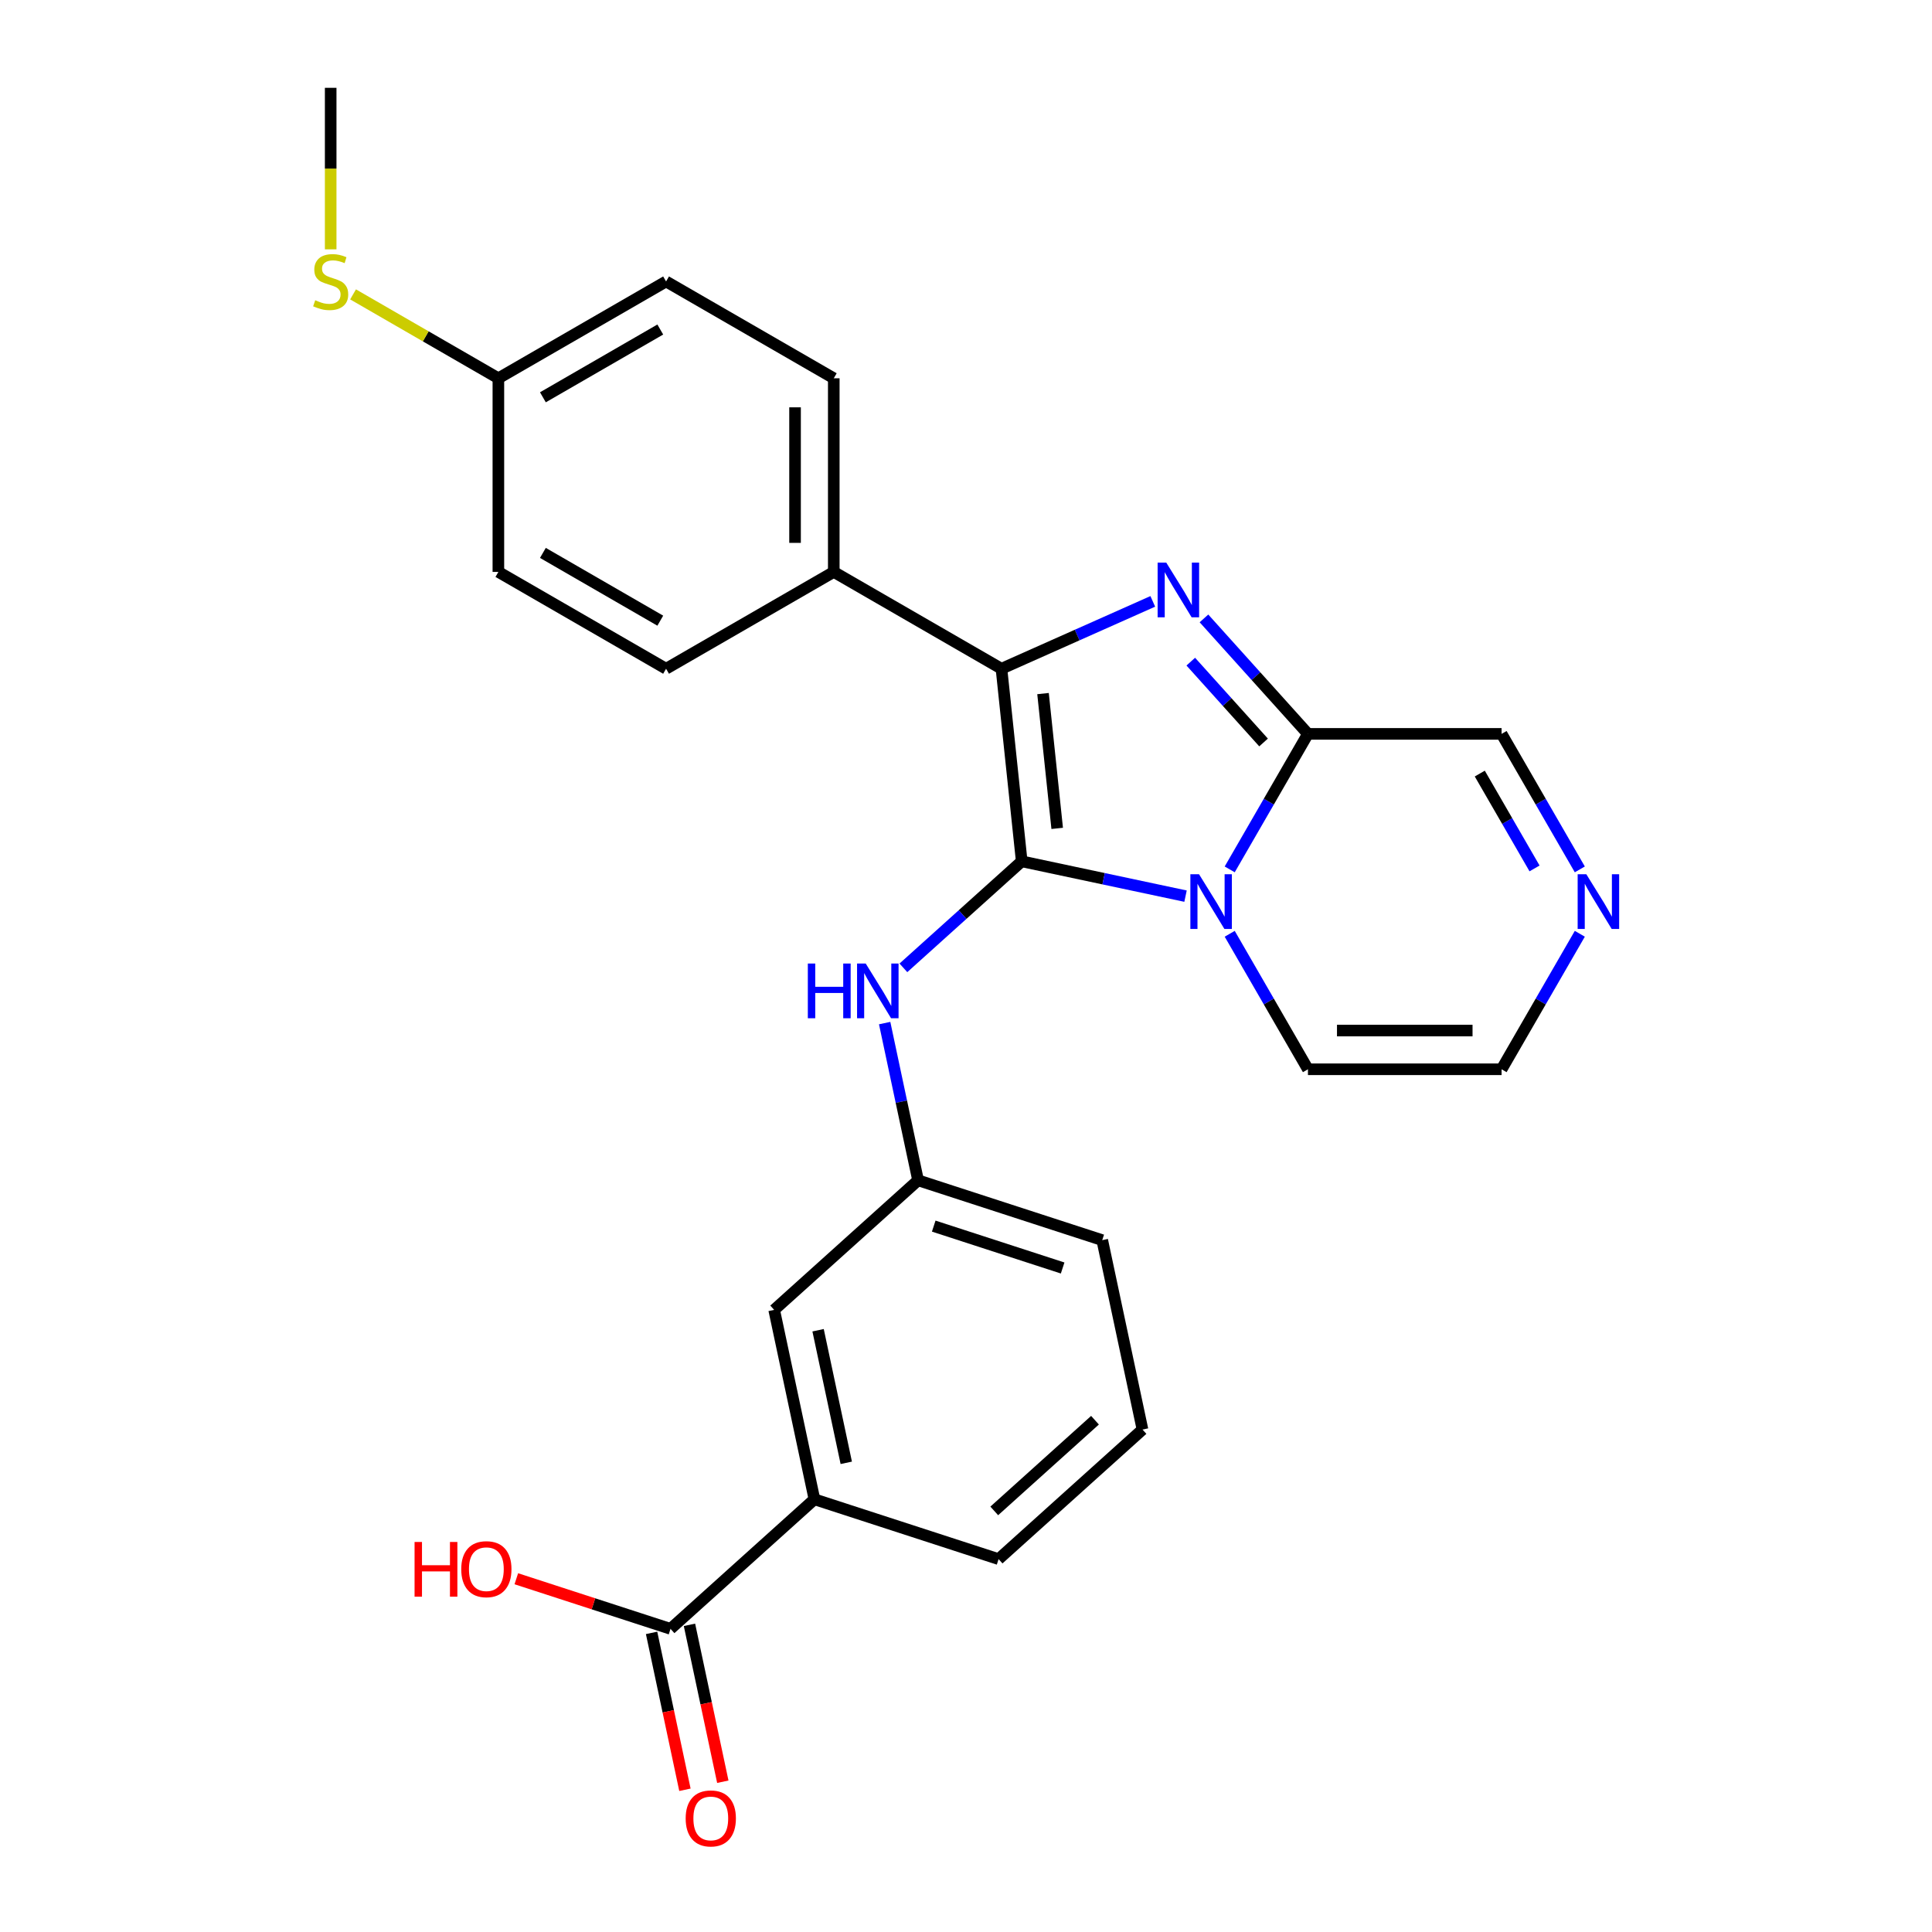 <?xml version='1.0' encoding='iso-8859-1'?>
<svg version='1.1' baseProfile='full'
              xmlns='http://www.w3.org/2000/svg'
                      xmlns:rdkit='http://www.rdkit.org/xml'
                      xmlns:xlink='http://www.w3.org/1999/xlink'
                  xml:space='preserve'
width='1000px' height='1000px' viewBox='0 0 1000 1000'>
<!-- END OF HEADER -->
<rect style='opacity:1.0;fill:#FFFFFF;stroke:none' width='1000' height='1000' x='0' y='0'> </rect>
<path class='bond-0' d='M 528.837,445.819 L 571.233,454.83' style='fill:none;fill-rule:evenodd;stroke:#000000;stroke-width:6px;stroke-linecap:butt;stroke-linejoin:miter;stroke-opacity:1' />
<path class='bond-0' d='M 571.233,454.83 L 613.629,463.842' style='fill:none;fill-rule:evenodd;stroke:#0000FF;stroke-width:6px;stroke-linecap:butt;stroke-linejoin:miter;stroke-opacity:1' />
<path class='bond-2' d='M 528.837,445.819 L 518.36,346.139' style='fill:none;fill-rule:evenodd;stroke:#000000;stroke-width:6px;stroke-linecap:butt;stroke-linejoin:miter;stroke-opacity:1' />
<path class='bond-2' d='M 547.201,428.771 L 539.868,358.996' style='fill:none;fill-rule:evenodd;stroke:#000000;stroke-width:6px;stroke-linecap:butt;stroke-linejoin:miter;stroke-opacity:1' />
<path class='bond-4' d='M 528.837,445.819 L 498.218,473.388' style='fill:none;fill-rule:evenodd;stroke:#000000;stroke-width:6px;stroke-linecap:butt;stroke-linejoin:miter;stroke-opacity:1' />
<path class='bond-4' d='M 498.218,473.388 L 467.599,500.958' style='fill:none;fill-rule:evenodd;stroke:#0000FF;stroke-width:6px;stroke-linecap:butt;stroke-linejoin:miter;stroke-opacity:1' />
<path class='bond-3' d='M 636.497,449.992 L 656.743,414.924' style='fill:none;fill-rule:evenodd;stroke:#0000FF;stroke-width:6px;stroke-linecap:butt;stroke-linejoin:miter;stroke-opacity:1' />
<path class='bond-3' d='M 656.743,414.924 L 676.989,379.857' style='fill:none;fill-rule:evenodd;stroke:#000000;stroke-width:6px;stroke-linecap:butt;stroke-linejoin:miter;stroke-opacity:1' />
<path class='bond-8' d='M 636.497,483.323 L 656.743,518.39' style='fill:none;fill-rule:evenodd;stroke:#0000FF;stroke-width:6px;stroke-linecap:butt;stroke-linejoin:miter;stroke-opacity:1' />
<path class='bond-8' d='M 656.743,518.39 L 676.989,553.457' style='fill:none;fill-rule:evenodd;stroke:#000000;stroke-width:6px;stroke-linecap:butt;stroke-linejoin:miter;stroke-opacity:1' />
<path class='bond-1' d='M 596.678,311.27 L 557.519,328.705' style='fill:none;fill-rule:evenodd;stroke:#0000FF;stroke-width:6px;stroke-linecap:butt;stroke-linejoin:miter;stroke-opacity:1' />
<path class='bond-1' d='M 557.519,328.705 L 518.36,346.139' style='fill:none;fill-rule:evenodd;stroke:#000000;stroke-width:6px;stroke-linecap:butt;stroke-linejoin:miter;stroke-opacity:1' />
<path class='bond-26' d='M 623.169,320.084 L 650.079,349.97' style='fill:none;fill-rule:evenodd;stroke:#0000FF;stroke-width:6px;stroke-linecap:butt;stroke-linejoin:miter;stroke-opacity:1' />
<path class='bond-26' d='M 650.079,349.97 L 676.989,379.857' style='fill:none;fill-rule:evenodd;stroke:#000000;stroke-width:6px;stroke-linecap:butt;stroke-linejoin:miter;stroke-opacity:1' />
<path class='bond-26' d='M 616.345,342.463 L 635.182,363.384' style='fill:none;fill-rule:evenodd;stroke:#0000FF;stroke-width:6px;stroke-linecap:butt;stroke-linejoin:miter;stroke-opacity:1' />
<path class='bond-26' d='M 635.182,363.384 L 654.019,384.304' style='fill:none;fill-rule:evenodd;stroke:#000000;stroke-width:6px;stroke-linecap:butt;stroke-linejoin:miter;stroke-opacity:1' />
<path class='bond-7' d='M 518.36,346.139 L 431.56,296.025' style='fill:none;fill-rule:evenodd;stroke:#000000;stroke-width:6px;stroke-linecap:butt;stroke-linejoin:miter;stroke-opacity:1' />
<path class='bond-10' d='M 676.989,379.857 L 777.218,379.857' style='fill:none;fill-rule:evenodd;stroke:#000000;stroke-width:6px;stroke-linecap:butt;stroke-linejoin:miter;stroke-opacity:1' />
<path class='bond-12' d='M 457.895,529.55 L 466.544,570.236' style='fill:none;fill-rule:evenodd;stroke:#0000FF;stroke-width:6px;stroke-linecap:butt;stroke-linejoin:miter;stroke-opacity:1' />
<path class='bond-12' d='M 466.544,570.236 L 475.192,610.922' style='fill:none;fill-rule:evenodd;stroke:#000000;stroke-width:6px;stroke-linecap:butt;stroke-linejoin:miter;stroke-opacity:1' />
<path class='bond-5' d='M 817.71,483.323 L 797.464,518.39' style='fill:none;fill-rule:evenodd;stroke:#0000FF;stroke-width:6px;stroke-linecap:butt;stroke-linejoin:miter;stroke-opacity:1' />
<path class='bond-5' d='M 797.464,518.39 L 777.218,553.457' style='fill:none;fill-rule:evenodd;stroke:#000000;stroke-width:6px;stroke-linecap:butt;stroke-linejoin:miter;stroke-opacity:1' />
<path class='bond-27' d='M 817.71,449.992 L 797.464,414.924' style='fill:none;fill-rule:evenodd;stroke:#0000FF;stroke-width:6px;stroke-linecap:butt;stroke-linejoin:miter;stroke-opacity:1' />
<path class='bond-27' d='M 797.464,414.924 L 777.218,379.857' style='fill:none;fill-rule:evenodd;stroke:#000000;stroke-width:6px;stroke-linecap:butt;stroke-linejoin:miter;stroke-opacity:1' />
<path class='bond-27' d='M 794.276,449.494 L 780.104,424.947' style='fill:none;fill-rule:evenodd;stroke:#0000FF;stroke-width:6px;stroke-linecap:butt;stroke-linejoin:miter;stroke-opacity:1' />
<path class='bond-27' d='M 780.104,424.947 L 765.931,400.4' style='fill:none;fill-rule:evenodd;stroke:#000000;stroke-width:6px;stroke-linecap:butt;stroke-linejoin:miter;stroke-opacity:1' />
<path class='bond-6' d='M 347.062,843.092 L 421.546,776.026' style='fill:none;fill-rule:evenodd;stroke:#000000;stroke-width:6px;stroke-linecap:butt;stroke-linejoin:miter;stroke-opacity:1' />
<path class='bond-14' d='M 337.258,845.176 L 345.889,885.782' style='fill:none;fill-rule:evenodd;stroke:#000000;stroke-width:6px;stroke-linecap:butt;stroke-linejoin:miter;stroke-opacity:1' />
<path class='bond-14' d='M 345.889,885.782 L 354.52,926.388' style='fill:none;fill-rule:evenodd;stroke:#FF0000;stroke-width:6px;stroke-linecap:butt;stroke-linejoin:miter;stroke-opacity:1' />
<path class='bond-14' d='M 356.866,841.008 L 365.497,881.614' style='fill:none;fill-rule:evenodd;stroke:#000000;stroke-width:6px;stroke-linecap:butt;stroke-linejoin:miter;stroke-opacity:1' />
<path class='bond-14' d='M 365.497,881.614 L 374.128,922.221' style='fill:none;fill-rule:evenodd;stroke:#FF0000;stroke-width:6px;stroke-linecap:butt;stroke-linejoin:miter;stroke-opacity:1' />
<path class='bond-17' d='M 347.062,843.092 L 307.153,830.125' style='fill:none;fill-rule:evenodd;stroke:#000000;stroke-width:6px;stroke-linecap:butt;stroke-linejoin:miter;stroke-opacity:1' />
<path class='bond-17' d='M 307.153,830.125 L 267.245,817.158' style='fill:none;fill-rule:evenodd;stroke:#FF0000;stroke-width:6px;stroke-linecap:butt;stroke-linejoin:miter;stroke-opacity:1' />
<path class='bond-15' d='M 431.56,296.025 L 431.56,195.797' style='fill:none;fill-rule:evenodd;stroke:#000000;stroke-width:6px;stroke-linecap:butt;stroke-linejoin:miter;stroke-opacity:1' />
<path class='bond-15' d='M 411.515,280.991 L 411.515,210.831' style='fill:none;fill-rule:evenodd;stroke:#000000;stroke-width:6px;stroke-linecap:butt;stroke-linejoin:miter;stroke-opacity:1' />
<path class='bond-16' d='M 431.56,296.025 L 344.76,346.139' style='fill:none;fill-rule:evenodd;stroke:#000000;stroke-width:6px;stroke-linecap:butt;stroke-linejoin:miter;stroke-opacity:1' />
<path class='bond-11' d='M 676.989,553.457 L 777.218,553.457' style='fill:none;fill-rule:evenodd;stroke:#000000;stroke-width:6px;stroke-linecap:butt;stroke-linejoin:miter;stroke-opacity:1' />
<path class='bond-11' d='M 692.024,533.412 L 762.183,533.412' style='fill:none;fill-rule:evenodd;stroke:#000000;stroke-width:6px;stroke-linecap:butt;stroke-linejoin:miter;stroke-opacity:1' />
<path class='bond-9' d='M 421.546,776.026 L 400.708,677.988' style='fill:none;fill-rule:evenodd;stroke:#000000;stroke-width:6px;stroke-linecap:butt;stroke-linejoin:miter;stroke-opacity:1' />
<path class='bond-9' d='M 438.028,757.153 L 423.441,688.526' style='fill:none;fill-rule:evenodd;stroke:#000000;stroke-width:6px;stroke-linecap:butt;stroke-linejoin:miter;stroke-opacity:1' />
<path class='bond-29' d='M 421.546,776.026 L 516.869,806.999' style='fill:none;fill-rule:evenodd;stroke:#000000;stroke-width:6px;stroke-linecap:butt;stroke-linejoin:miter;stroke-opacity:1' />
<path class='bond-13' d='M 475.192,610.922 L 400.708,677.988' style='fill:none;fill-rule:evenodd;stroke:#000000;stroke-width:6px;stroke-linecap:butt;stroke-linejoin:miter;stroke-opacity:1' />
<path class='bond-24' d='M 475.192,610.922 L 570.514,641.895' style='fill:none;fill-rule:evenodd;stroke:#000000;stroke-width:6px;stroke-linecap:butt;stroke-linejoin:miter;stroke-opacity:1' />
<path class='bond-24' d='M 483.296,634.633 L 550.022,656.313' style='fill:none;fill-rule:evenodd;stroke:#000000;stroke-width:6px;stroke-linecap:butt;stroke-linejoin:miter;stroke-opacity:1' />
<path class='bond-20' d='M 431.56,195.797 L 344.76,145.683' style='fill:none;fill-rule:evenodd;stroke:#000000;stroke-width:6px;stroke-linecap:butt;stroke-linejoin:miter;stroke-opacity:1' />
<path class='bond-21' d='M 344.76,346.139 L 257.96,296.025' style='fill:none;fill-rule:evenodd;stroke:#000000;stroke-width:6px;stroke-linecap:butt;stroke-linejoin:miter;stroke-opacity:1' />
<path class='bond-21' d='M 341.763,321.262 L 281.003,286.182' style='fill:none;fill-rule:evenodd;stroke:#000000;stroke-width:6px;stroke-linecap:butt;stroke-linejoin:miter;stroke-opacity:1' />
<path class='bond-18' d='M 257.96,195.797 L 257.96,296.025' style='fill:none;fill-rule:evenodd;stroke:#000000;stroke-width:6px;stroke-linecap:butt;stroke-linejoin:miter;stroke-opacity:1' />
<path class='bond-19' d='M 257.96,195.797 L 220.352,174.084' style='fill:none;fill-rule:evenodd;stroke:#000000;stroke-width:6px;stroke-linecap:butt;stroke-linejoin:miter;stroke-opacity:1' />
<path class='bond-19' d='M 220.352,174.084 L 182.745,152.372' style='fill:none;fill-rule:evenodd;stroke:#CCCC00;stroke-width:6px;stroke-linecap:butt;stroke-linejoin:miter;stroke-opacity:1' />
<path class='bond-28' d='M 257.96,195.797 L 344.76,145.683' style='fill:none;fill-rule:evenodd;stroke:#000000;stroke-width:6px;stroke-linecap:butt;stroke-linejoin:miter;stroke-opacity:1' />
<path class='bond-28' d='M 281.003,205.64 L 341.763,170.56' style='fill:none;fill-rule:evenodd;stroke:#000000;stroke-width:6px;stroke-linecap:butt;stroke-linejoin:miter;stroke-opacity:1' />
<path class='bond-25' d='M 171.159,129.057 L 171.159,87.256' style='fill:none;fill-rule:evenodd;stroke:#CCCC00;stroke-width:6px;stroke-linecap:butt;stroke-linejoin:miter;stroke-opacity:1' />
<path class='bond-25' d='M 171.159,87.256 L 171.159,45.455' style='fill:none;fill-rule:evenodd;stroke:#000000;stroke-width:6px;stroke-linecap:butt;stroke-linejoin:miter;stroke-opacity:1' />
<path class='bond-22' d='M 516.869,806.999 L 591.353,739.933' style='fill:none;fill-rule:evenodd;stroke:#000000;stroke-width:6px;stroke-linecap:butt;stroke-linejoin:miter;stroke-opacity:1' />
<path class='bond-22' d='M 514.628,782.042 L 566.767,735.096' style='fill:none;fill-rule:evenodd;stroke:#000000;stroke-width:6px;stroke-linecap:butt;stroke-linejoin:miter;stroke-opacity:1' />
<path class='bond-23' d='M 591.353,739.933 L 570.514,641.895' style='fill:none;fill-rule:evenodd;stroke:#000000;stroke-width:6px;stroke-linecap:butt;stroke-linejoin:miter;stroke-opacity:1' />
<path  class='atom-1' d='M 620.615 452.497
L 629.895 467.497
Q 630.815 468.977, 632.295 471.657
Q 633.775 474.337, 633.855 474.497
L 633.855 452.497
L 637.615 452.497
L 637.615 480.817
L 633.735 480.817
L 623.775 464.417
Q 622.615 462.497, 621.375 460.297
Q 620.175 458.097, 619.815 457.417
L 619.815 480.817
L 616.135 480.817
L 616.135 452.497
L 620.615 452.497
' fill='#0000FF'/>
<path  class='atom-2' d='M 603.664 291.213
L 612.944 306.213
Q 613.864 307.693, 615.344 310.373
Q 616.824 313.053, 616.904 313.213
L 616.904 291.213
L 620.664 291.213
L 620.664 319.533
L 616.784 319.533
L 606.824 303.133
Q 605.664 301.213, 604.424 299.013
Q 603.224 296.813, 602.864 296.133
L 602.864 319.533
L 599.184 319.533
L 599.184 291.213
L 603.664 291.213
' fill='#0000FF'/>
<path  class='atom-5' d='M 418.133 498.724
L 421.973 498.724
L 421.973 510.764
L 436.453 510.764
L 436.453 498.724
L 440.293 498.724
L 440.293 527.044
L 436.453 527.044
L 436.453 513.964
L 421.973 513.964
L 421.973 527.044
L 418.133 527.044
L 418.133 498.724
' fill='#0000FF'/>
<path  class='atom-5' d='M 448.093 498.724
L 457.373 513.724
Q 458.293 515.204, 459.773 517.884
Q 461.253 520.564, 461.333 520.724
L 461.333 498.724
L 465.093 498.724
L 465.093 527.044
L 461.213 527.044
L 451.253 510.644
Q 450.093 508.724, 448.853 506.524
Q 447.653 504.324, 447.293 503.644
L 447.293 527.044
L 443.613 527.044
L 443.613 498.724
L 448.093 498.724
' fill='#0000FF'/>
<path  class='atom-6' d='M 821.072 452.497
L 830.352 467.497
Q 831.272 468.977, 832.752 471.657
Q 834.232 474.337, 834.312 474.497
L 834.312 452.497
L 838.072 452.497
L 838.072 480.817
L 834.192 480.817
L 824.232 464.417
Q 823.072 462.497, 821.832 460.297
Q 820.632 458.097, 820.272 457.417
L 820.272 480.817
L 816.592 480.817
L 816.592 452.497
L 821.072 452.497
' fill='#0000FF'/>
<path  class='atom-15' d='M 354.901 941.21
Q 354.901 934.41, 358.261 930.61
Q 361.621 926.81, 367.901 926.81
Q 374.181 926.81, 377.541 930.61
Q 380.901 934.41, 380.901 941.21
Q 380.901 948.09, 377.501 952.01
Q 374.101 955.89, 367.901 955.89
Q 361.661 955.89, 358.261 952.01
Q 354.901 948.13, 354.901 941.21
M 367.901 952.69
Q 372.221 952.69, 374.541 949.81
Q 376.901 946.89, 376.901 941.21
Q 376.901 935.65, 374.541 932.85
Q 372.221 930.01, 367.901 930.01
Q 363.581 930.01, 361.221 932.81
Q 358.901 935.61, 358.901 941.21
Q 358.901 946.93, 361.221 949.81
Q 363.581 952.69, 367.901 952.69
' fill='#FF0000'/>
<path  class='atom-18' d='M 214.579 798.12
L 218.419 798.12
L 218.419 810.16
L 232.899 810.16
L 232.899 798.12
L 236.739 798.12
L 236.739 826.44
L 232.899 826.44
L 232.899 813.36
L 218.419 813.36
L 218.419 826.44
L 214.579 826.44
L 214.579 798.12
' fill='#FF0000'/>
<path  class='atom-18' d='M 238.739 812.2
Q 238.739 805.4, 242.099 801.6
Q 245.459 797.8, 251.739 797.8
Q 258.019 797.8, 261.379 801.6
Q 264.739 805.4, 264.739 812.2
Q 264.739 819.08, 261.339 823
Q 257.939 826.88, 251.739 826.88
Q 245.499 826.88, 242.099 823
Q 238.739 819.12, 238.739 812.2
M 251.739 823.68
Q 256.059 823.68, 258.379 820.8
Q 260.739 817.88, 260.739 812.2
Q 260.739 806.64, 258.379 803.84
Q 256.059 801, 251.739 801
Q 247.419 801, 245.059 803.8
Q 242.739 806.6, 242.739 812.2
Q 242.739 817.92, 245.059 820.8
Q 247.419 823.68, 251.739 823.68
' fill='#FF0000'/>
<path  class='atom-20' d='M 163.159 155.403
Q 163.479 155.523, 164.799 156.083
Q 166.119 156.643, 167.559 157.003
Q 169.039 157.323, 170.479 157.323
Q 173.159 157.323, 174.719 156.043
Q 176.279 154.723, 176.279 152.443
Q 176.279 150.883, 175.479 149.923
Q 174.719 148.963, 173.519 148.443
Q 172.319 147.923, 170.319 147.323
Q 167.799 146.563, 166.279 145.843
Q 164.799 145.123, 163.719 143.603
Q 162.679 142.083, 162.679 139.523
Q 162.679 135.963, 165.079 133.763
Q 167.519 131.563, 172.319 131.563
Q 175.599 131.563, 179.319 133.123
L 178.399 136.203
Q 174.999 134.803, 172.439 134.803
Q 169.679 134.803, 168.159 135.963
Q 166.639 137.083, 166.679 139.043
Q 166.679 140.563, 167.439 141.483
Q 168.239 142.403, 169.359 142.923
Q 170.519 143.443, 172.439 144.043
Q 174.999 144.843, 176.519 145.643
Q 178.039 146.443, 179.119 148.083
Q 180.239 149.683, 180.239 152.443
Q 180.239 156.363, 177.599 158.483
Q 174.999 160.563, 170.639 160.563
Q 168.119 160.563, 166.199 160.003
Q 164.319 159.483, 162.079 158.563
L 163.159 155.403
' fill='#CCCC00'/>
</svg>
